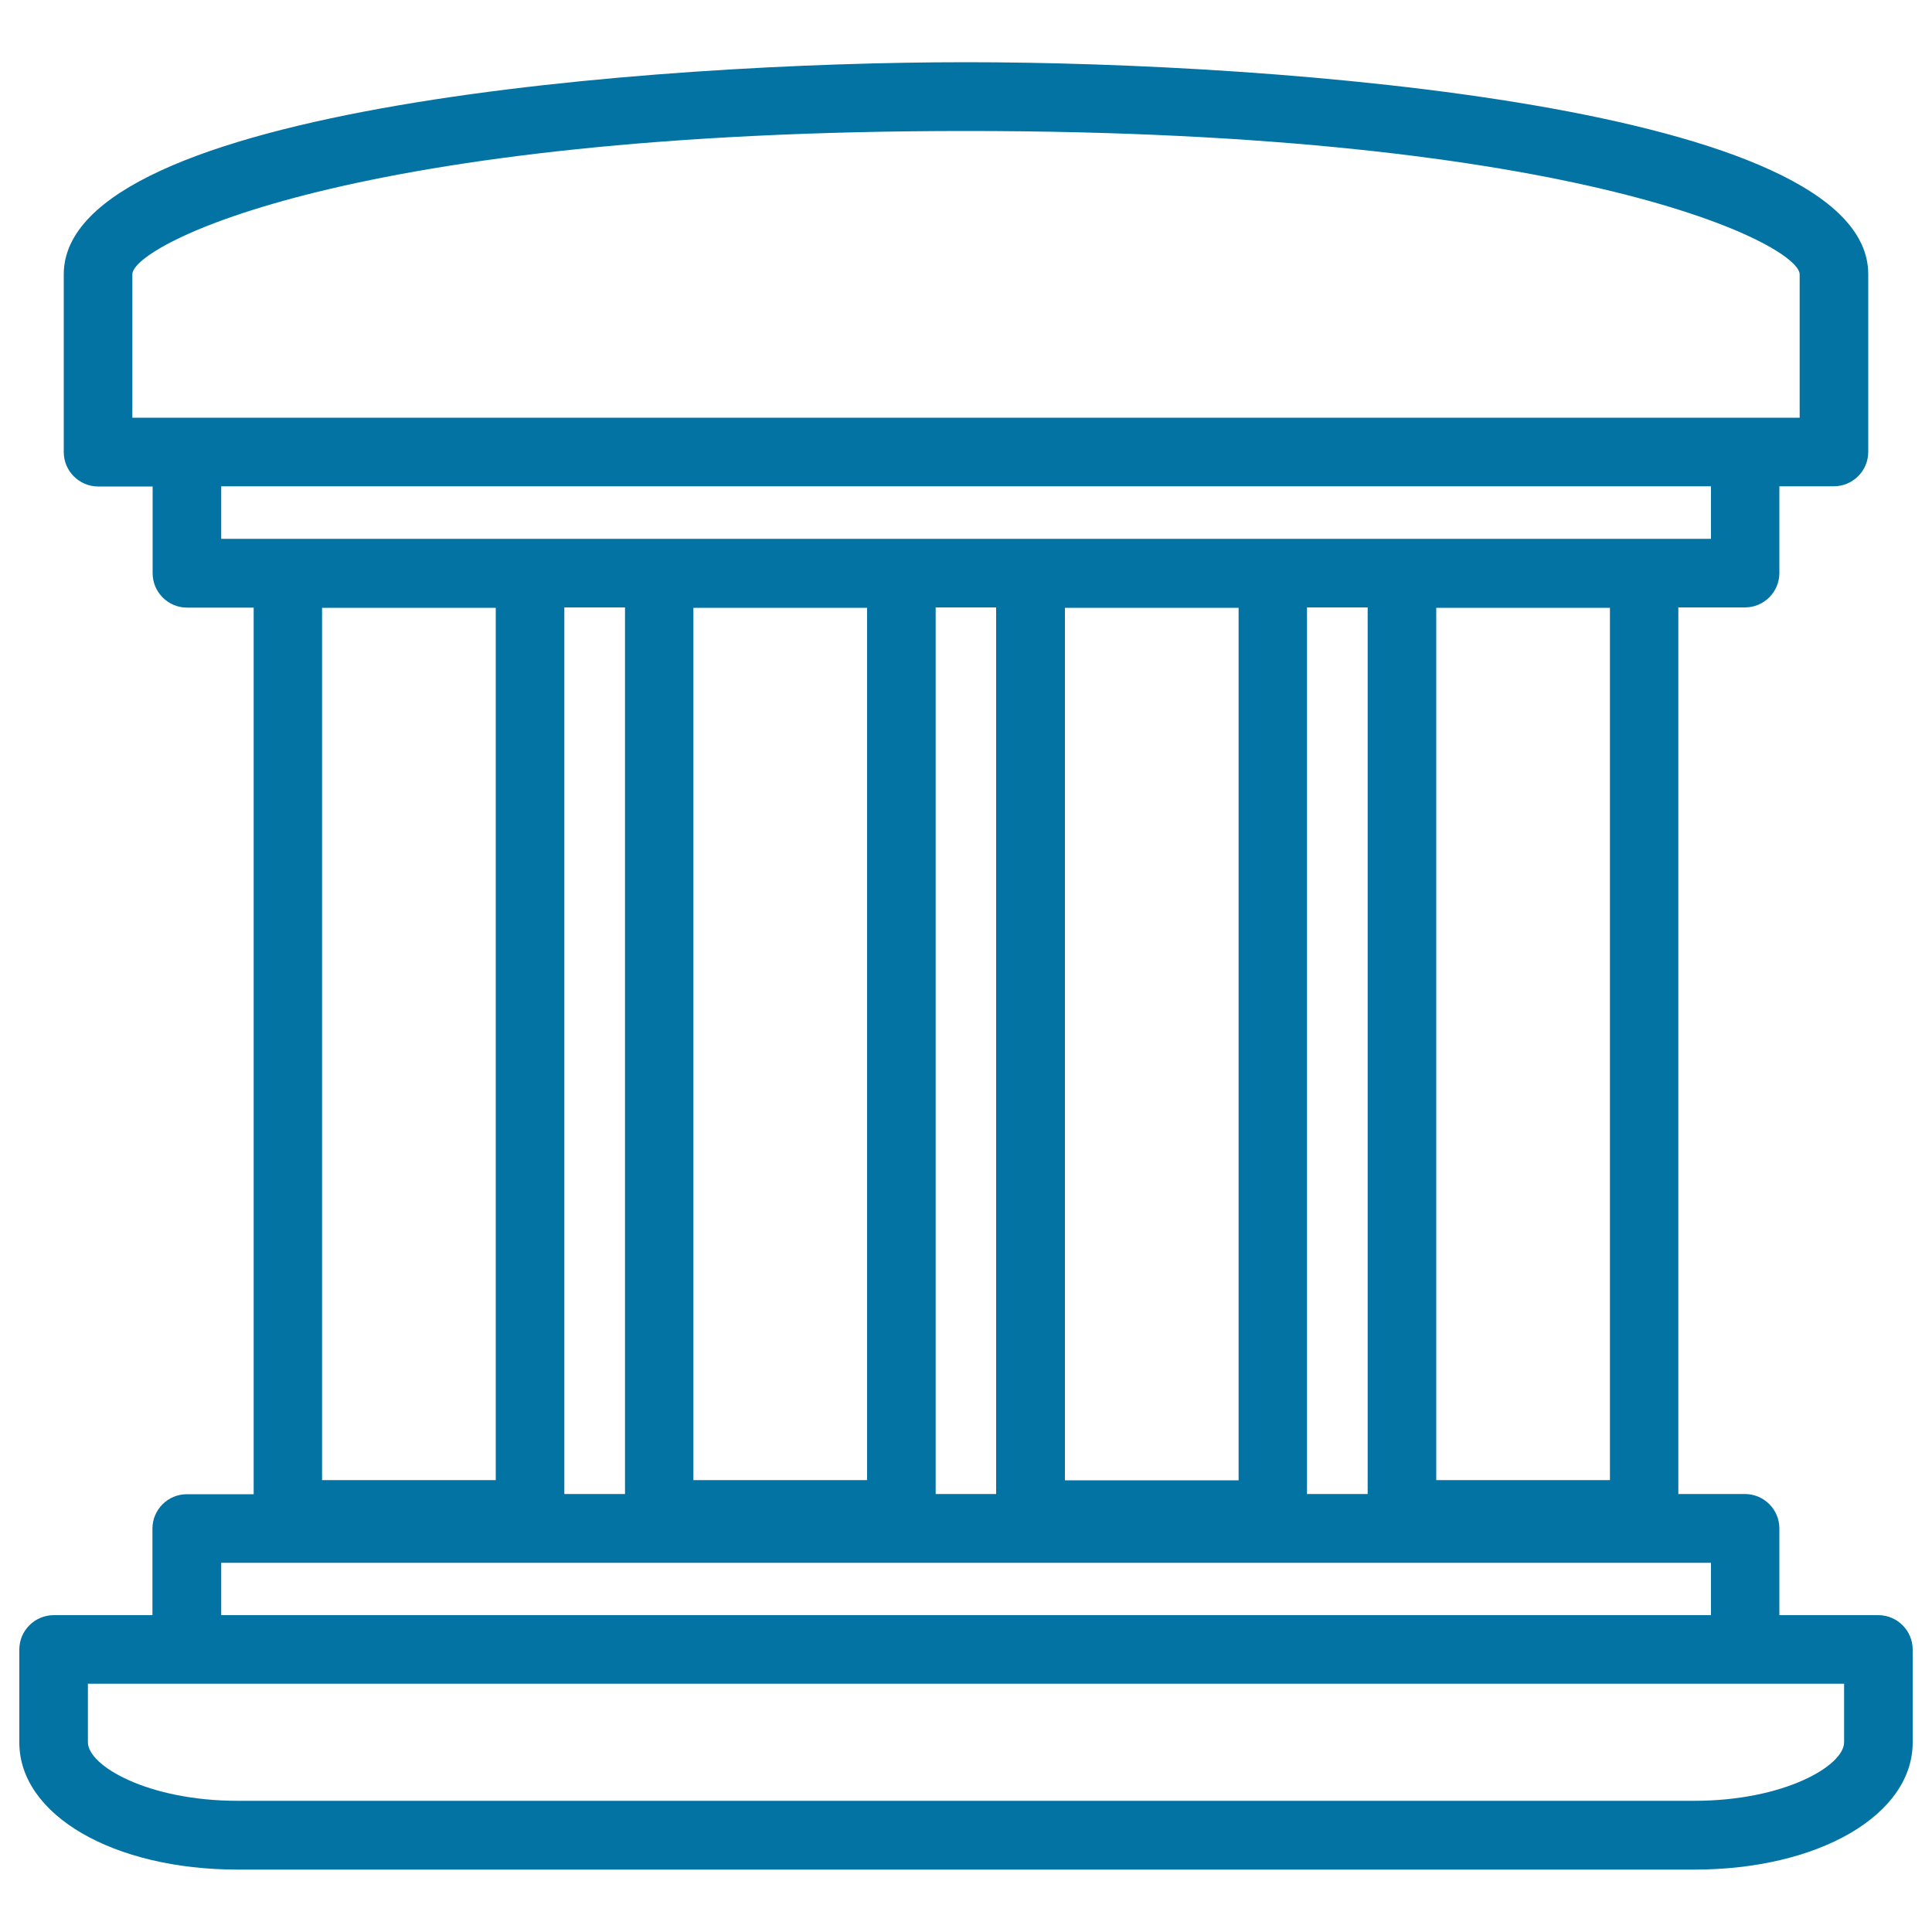 <svg xmlns="http://www.w3.org/2000/svg" viewBox="0 0 1000 1000" style="fill:#0273a2">
<title>Greek Building With Four Pillars SVG icon</title>
<g><g><path d="M972.2,836H921v-44.9c0-9.8-8-17.8-17.8-17.8h-34.5V314.4h34.5c9.8,0,17.8-8,17.8-17.8v-44.9h28.2c9.8,0,17.8-8,17.8-17.8v-92c0-86.8-305.5-109.7-467-109.7S33,55.3,33,142v92c0,9.8,8,17.8,17.8,17.8h28.2v44.9c0,9.8,8,17.8,17.8,17.8h34.5v458.9H96.7c-9.8,0-17.8,8-17.8,17.8V836H27.8C18,836,10,844,10,853.8v48.1c0,37.5,48.6,65.8,113.1,65.8h753.8c64.5,0,113.1-28.3,113.1-65.8v-48.1C990,844,982,836,972.2,836z M743.4,766.2V314.6h89.9v451.5H743.4z M707.9,773.3h-31.4V314.4h31.4V773.3z M358.9,314.6h89.9v451.5h-89.9V314.6z M484.3,314.4h31.3v458.9h-31.3C484.3,773.4,484.3,314.4,484.3,314.4z M641.1,766.2h-89.9V314.6h89.9V766.2z M68.5,216.2V142c0-15.1,112.6-74.2,431.5-74.2c318.9,0,431.5,59.1,431.5,74.2v74.2h-28.2H96.7H68.5z M114.5,278.9v-27.2h771.1v27.2H114.5L114.5,278.9z M256.6,314.6v451.5h-89.9V314.6H256.6z M292.1,314.4h31.4v458.9h-31.4V314.4z M114.5,808.9h771.1V836H114.5V808.9z M954.5,901.8c0,12.1-30.9,30.3-77.6,30.3H123.1c-46.7,0-77.6-18.2-77.6-30.3v-30.3h51.2h806.6h51.2L954.5,901.8L954.5,901.8z"/></g></g>
</svg>